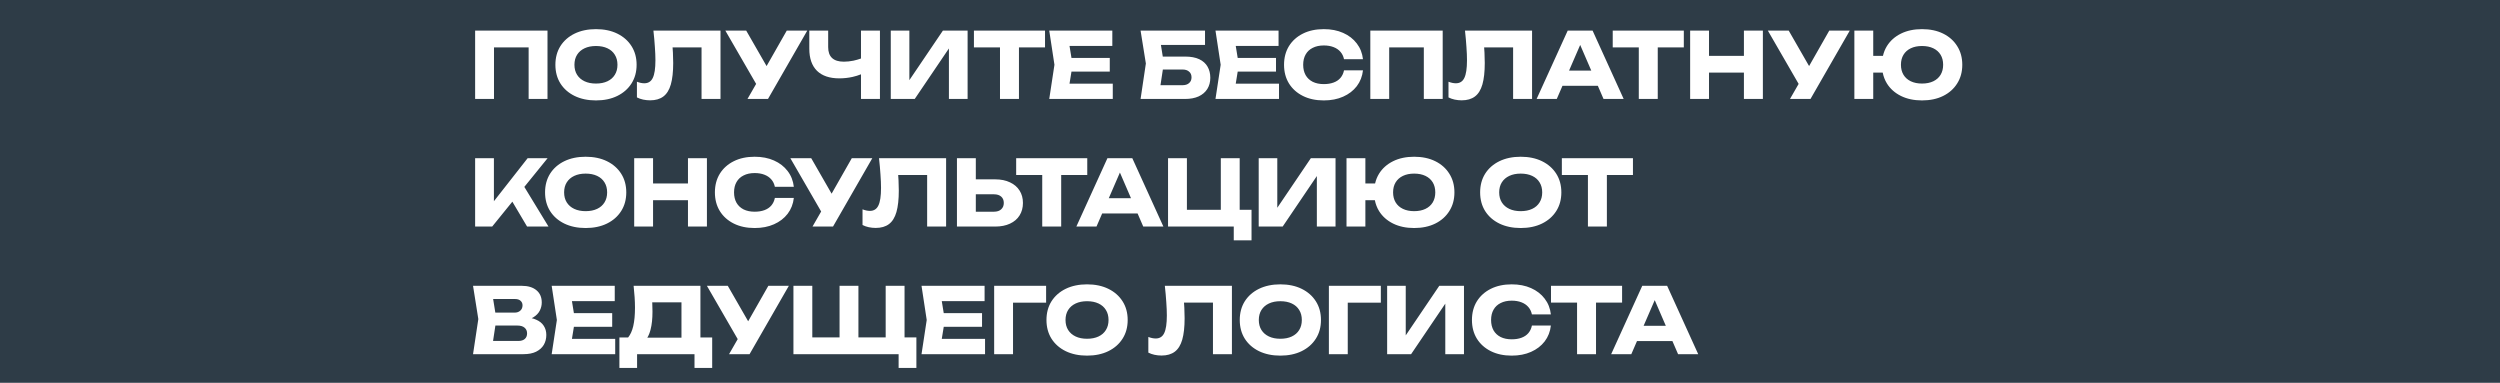 <?xml version="1.0" encoding="UTF-8"?> <svg xmlns="http://www.w3.org/2000/svg" width="960" height="147" viewBox="0 0 960 147" fill="none"><path fill-rule="evenodd" clip-rule="evenodd" d="M960 0H0V147H960V0ZM210.24 38V11.75H182.45V38H189.695V18.19H202.995V38H210.24ZM215.196 32.05C216.502 34.103 218.322 35.702 220.656 36.845C223.012 37.988 225.742 38.56 228.846 38.56C231.972 38.56 234.702 37.988 237.036 36.845C239.369 35.702 241.189 34.103 242.496 32.05C243.802 29.997 244.456 27.605 244.456 24.875C244.456 22.145 243.802 19.753 242.496 17.7C241.189 15.647 239.369 14.048 237.036 12.905C234.702 11.762 231.972 11.19 228.846 11.19C225.742 11.19 223.012 11.762 220.656 12.905C218.322 14.048 216.502 15.647 215.196 17.7C213.912 19.753 213.271 22.145 213.271 24.875C213.271 27.605 213.912 29.997 215.196 32.05ZM233.256 31.21C232.019 31.793 230.549 32.085 228.846 32.085C227.166 32.085 225.707 31.793 224.471 31.21C223.234 30.627 222.277 29.798 221.601 28.725C220.924 27.652 220.586 26.368 220.586 24.875C220.586 23.382 220.924 22.098 221.601 21.025C222.277 19.952 223.234 19.123 224.471 18.54C225.707 17.957 227.166 17.665 228.846 17.665C230.549 17.665 232.019 17.957 233.256 18.54C234.492 19.123 235.437 19.952 236.091 21.025C236.767 22.098 237.106 23.382 237.106 24.875C237.106 26.368 236.767 27.652 236.091 28.725C235.437 29.798 234.492 30.627 233.256 31.21ZM276.673 11.75H250.913C251.17 14.06 251.357 16.16 251.473 18.05C251.613 19.94 251.683 21.643 251.683 23.16C251.683 26.287 251.345 28.538 250.668 29.915C250.015 31.292 248.93 31.98 247.413 31.98C246.55 31.98 245.605 31.782 244.578 31.385V37.405C245.302 37.778 246.095 38.058 246.958 38.245C247.845 38.432 248.743 38.525 249.653 38.525C251.73 38.525 253.422 38.035 254.728 37.055C256.035 36.075 256.992 34.535 257.598 32.435C258.205 30.312 258.508 27.57 258.508 24.21C258.508 22.95 258.473 21.62 258.403 20.22C258.371 19.556 258.325 18.879 258.267 18.19H269.393V38H276.673V11.75ZM290.355 32.218L287.033 38H294.908L309.993 11.75H302.118L294.369 25.371L286.543 11.75H278.528L290.355 32.218ZM313.714 27.185C315.698 29.122 318.556 30.09 322.289 30.09C324.039 30.09 325.743 29.903 327.399 29.53C328.533 29.275 329.606 28.943 330.619 28.534V38H337.899V11.75H330.619V22.467C329.651 22.811 328.683 23.089 327.714 23.3C326.431 23.557 325.206 23.685 324.039 23.685C322.033 23.685 320.528 23.218 319.524 22.285C318.521 21.352 318.02 19.963 318.02 18.12V11.75H310.774V18.715C310.774 22.402 311.754 25.225 313.714 27.185ZM342.055 11.75V38H351.26L364.385 18.601V38H371.56V11.75H362.075L349.195 30.782V11.75H342.055ZM383.999 18.19H373.989V11.75H401.289V18.19H391.279V38H383.999V18.19ZM426.152 27.5V22.25H411.445L410.693 17.63H427.132V11.75H402.912L404.907 24.875L402.912 38H427.307V32.12H410.693L411.445 27.5H426.152ZM446.536 26.695L445.625 32.715H454.117C455.167 32.715 455.995 32.447 456.602 31.91C457.232 31.373 457.547 30.638 457.547 29.705C457.547 28.748 457.232 28.013 456.602 27.5C455.995 26.963 455.167 26.695 454.117 26.695H446.536ZM455.062 21.725H446.505L445.791 17.245H462.727V11.75H437.982L440.012 24.385L437.982 38H455.062C457.092 38 458.83 37.673 460.277 37.02C461.723 36.343 462.832 35.398 463.602 34.185C464.372 32.948 464.757 31.513 464.757 29.88C464.757 28.247 464.407 26.823 463.707 25.61C463.007 24.373 461.945 23.417 460.522 22.74C459.098 22.063 457.278 21.725 455.062 21.725ZM489.985 27.5V22.25H475.277L474.525 17.63H490.965V11.75H466.745L468.74 24.875L466.745 38H491.14V32.12H474.525L475.277 27.5H489.985ZM521.003 33.1C522.333 31.35 523.126 29.32 523.383 27.01H516.103C515.869 28.153 515.414 29.122 514.738 29.915C514.061 30.708 513.174 31.303 512.078 31.7C511.004 32.097 509.756 32.295 508.333 32.295C506.699 32.295 505.288 32.003 504.098 31.42C502.908 30.813 501.998 29.962 501.368 28.865C500.738 27.745 500.423 26.415 500.423 24.875C500.423 23.335 500.738 22.017 501.368 20.92C501.998 19.8 502.908 18.948 504.098 18.365C505.288 17.758 506.699 17.455 508.333 17.455C509.756 17.455 511.004 17.665 512.078 18.085C513.174 18.505 514.061 19.112 514.738 19.905C515.414 20.675 515.869 21.62 516.103 22.74H523.383C523.126 20.43 522.333 18.412 521.003 16.685C519.673 14.935 517.923 13.582 515.753 12.625C513.606 11.668 511.133 11.19 508.333 11.19C505.276 11.19 502.604 11.762 500.318 12.905C498.031 14.048 496.246 15.647 494.963 17.7C493.703 19.753 493.073 22.145 493.073 24.875C493.073 27.605 493.703 29.997 494.963 32.05C496.246 34.103 498.031 35.702 500.318 36.845C502.604 37.988 505.276 38.56 508.333 38.56C511.133 38.56 513.606 38.082 515.753 37.125C517.923 36.168 519.673 34.827 521.003 33.1ZM553.993 38V11.75H526.203V38H533.448V18.19H546.748V38H553.993ZM588.314 11.75H562.554C562.811 14.06 562.997 16.16 563.114 18.05C563.254 19.94 563.324 21.643 563.324 23.16C563.324 26.287 562.986 28.538 562.309 29.915C561.656 31.292 560.571 31.98 559.054 31.98C558.191 31.98 557.246 31.782 556.219 31.385V37.405C556.942 37.778 557.736 38.058 558.599 38.245C559.486 38.432 560.384 38.525 561.294 38.525C563.371 38.525 565.062 38.035 566.369 37.055C567.676 36.075 568.632 34.535 569.239 32.435C569.846 30.312 570.149 27.57 570.149 24.21C570.149 22.95 570.114 21.62 570.044 20.22C570.011 19.556 569.966 18.879 569.908 18.19H581.034V38H588.314V11.75ZM599.984 32.96L597.799 38H590.064L601.999 11.75H611.554L623.489 38H615.754L613.577 32.96H599.984ZM602.518 27.115H611.052L606.792 17.256L602.518 27.115ZM629.296 18.19H619.286V11.75H646.586V18.19H636.576V38H629.296V18.19ZM656.259 11.75H649.014V38H656.259V27.885H669.664V38H676.944V11.75H669.664V21.445H656.259V11.75ZM690.677 32.218L687.355 38H695.23L710.315 11.75H702.44L694.691 25.371L686.865 11.75H678.85L690.677 32.218ZM729.962 36.845C732.272 37.988 734.967 38.56 738.047 38.56C741.15 38.56 743.857 37.988 746.167 36.845C748.477 35.702 750.273 34.103 751.557 32.05C752.863 29.997 753.517 27.605 753.517 24.875C753.517 22.145 752.863 19.753 751.557 17.7C750.273 15.647 748.477 14.048 746.167 12.905C743.857 11.762 741.15 11.19 738.047 11.19C734.967 11.19 732.272 11.762 729.962 12.905C727.652 14.048 725.855 15.647 724.572 17.7C723.87 18.843 723.364 20.092 723.053 21.445H719.322V11.75H712.077V38H719.322V27.885H722.963C723.262 29.401 723.798 30.789 724.572 32.05C725.855 34.103 727.652 35.702 729.962 36.845ZM742.387 31.21C741.173 31.793 739.727 32.085 738.047 32.085C736.39 32.085 734.955 31.793 733.742 31.21C732.528 30.627 731.595 29.798 730.942 28.725C730.288 27.628 729.962 26.345 729.962 24.875C729.962 23.382 730.288 22.098 730.942 21.025C731.595 19.952 732.528 19.123 733.742 18.54C734.955 17.957 736.39 17.665 738.047 17.665C739.727 17.665 741.173 17.957 742.387 18.54C743.6 19.123 744.533 19.952 745.187 21.025C745.84 22.098 746.167 23.382 746.167 24.875C746.167 26.345 745.84 27.628 745.187 28.725C744.533 29.798 743.6 30.627 742.387 31.21ZM182.45 60.75V87H188.995L196.741 77.444L202.4 87H210.625L201.342 71.769L210.275 60.75H202.61L189.66 77.265V60.75H182.45ZM211.231 81.05C212.538 83.103 214.358 84.702 216.691 85.845C219.048 86.988 221.778 87.56 224.881 87.56C228.008 87.56 230.738 86.988 233.071 85.845C235.404 84.702 237.224 83.103 238.531 81.05C239.838 78.997 240.491 76.605 240.491 73.875C240.491 71.145 239.838 68.753 238.531 66.7C237.224 64.647 235.404 63.048 233.071 61.905C230.738 60.762 228.008 60.19 224.881 60.19C221.778 60.19 219.048 60.762 216.691 61.905C214.358 63.048 212.538 64.647 211.231 66.7C209.948 68.753 209.306 71.145 209.306 73.875C209.306 76.605 209.948 78.997 211.231 81.05ZM229.291 80.21C228.054 80.793 226.584 81.085 224.881 81.085C223.201 81.085 221.743 80.793 220.506 80.21C219.269 79.627 218.313 78.798 217.636 77.725C216.959 76.652 216.621 75.368 216.621 73.875C216.621 72.382 216.959 71.098 217.636 70.025C218.313 68.952 219.269 68.123 220.506 67.54C221.743 66.957 223.201 66.665 224.881 66.665C226.584 66.665 228.054 66.957 229.291 67.54C230.528 68.123 231.473 68.952 232.126 70.025C232.803 71.098 233.141 72.382 233.141 73.875C233.141 75.368 232.803 76.652 232.126 77.725C231.473 78.798 230.528 79.627 229.291 80.21ZM250.775 60.75H243.53V87H250.775V76.885H264.18V87H271.46V60.75H264.18V70.445H250.775V60.75ZM302.452 82.1C303.782 80.35 304.575 78.32 304.832 76.01H297.552C297.319 77.153 296.864 78.122 296.187 78.915C295.51 79.708 294.624 80.303 293.527 80.7C292.454 81.097 291.205 81.295 289.782 81.295C288.149 81.295 286.737 81.003 285.547 80.42C284.357 79.813 283.447 78.962 282.817 77.865C282.187 76.745 281.872 75.415 281.872 73.875C281.872 72.335 282.187 71.017 282.817 69.92C283.447 68.8 284.357 67.948 285.547 67.365C286.737 66.758 288.149 66.455 289.782 66.455C291.205 66.455 292.454 66.665 293.527 67.085C294.624 67.505 295.51 68.112 296.187 68.905C296.864 69.675 297.319 70.62 297.552 71.74H304.832C304.575 69.43 303.782 67.412 302.452 65.685C301.122 63.935 299.372 62.582 297.202 61.625C295.055 60.668 292.582 60.19 289.782 60.19C286.725 60.19 284.054 60.762 281.767 61.905C279.48 63.048 277.695 64.647 276.412 66.7C275.152 68.753 274.522 71.145 274.522 73.875C274.522 76.605 275.152 78.997 276.412 81.05C277.695 83.103 279.48 84.702 281.767 85.845C284.054 86.988 286.725 87.56 289.782 87.56C292.582 87.56 295.055 87.082 297.202 86.125C299.372 85.168 301.122 83.827 302.452 82.1ZM315.324 81.218L312.002 87H319.877L334.962 60.75H327.087L319.338 74.371L311.512 60.75H303.497L315.324 81.218ZM363.304 60.75H337.544C337.8 63.06 337.987 65.16 338.104 67.05C338.244 68.94 338.314 70.643 338.314 72.16C338.314 75.287 337.975 77.538 337.299 78.915C336.645 80.292 335.56 80.98 334.044 80.98C333.18 80.98 332.235 80.782 331.209 80.385V86.405C331.932 86.778 332.725 87.058 333.589 87.245C334.475 87.432 335.374 87.525 336.284 87.525C338.36 87.525 340.052 87.035 341.359 86.055C342.665 85.075 343.622 83.535 344.229 81.435C344.835 79.312 345.139 76.57 345.139 73.21C345.139 71.95 345.104 70.62 345.034 69.22C345.001 68.556 344.956 67.879 344.898 67.19H356.024V87H363.304V60.75ZM374.714 60.75H367.469V87H382.134C384.35 87 386.252 86.627 387.839 85.88C389.449 85.133 390.674 84.083 391.514 82.73C392.377 81.353 392.809 79.755 392.809 77.935C392.809 76.115 392.377 74.528 391.514 73.175C390.674 71.822 389.449 70.772 387.839 70.025C386.252 69.255 384.35 68.87 382.134 68.87H374.714V60.75ZM374.714 74.61V81.295H381.679C382.869 81.295 383.79 80.992 384.444 80.385C385.12 79.778 385.459 78.962 385.459 77.935C385.459 76.885 385.12 76.068 384.444 75.485C383.79 74.902 382.869 74.61 381.679 74.61H374.714ZM400.218 67.19H390.208V60.75H417.508V67.19H407.498V87H400.218V67.19ZM423.237 81.96L421.052 87H413.317L425.252 60.75H434.807L446.742 87H439.007L436.829 81.96H423.237ZM425.771 76.115H434.304L430.045 66.256L425.771 76.115ZM476.038 80.56V60.75H468.793V80.56H455.773V60.75H448.528V87H473.763V92.285H480.588V80.56H476.038ZM490.481 60.75H483.341V87H492.546L505.671 67.6V87H512.846V60.75H503.361L490.481 79.782V60.75ZM534.945 85.845C537.255 86.988 539.95 87.56 543.03 87.56C546.133 87.56 548.84 86.988 551.15 85.845C553.46 84.702 555.256 83.103 556.54 81.05C557.846 78.997 558.5 76.605 558.5 73.875C558.5 71.145 557.846 68.753 556.54 66.7C555.256 64.647 553.46 63.048 551.15 61.905C548.84 60.762 546.133 60.19 543.03 60.19C539.95 60.19 537.255 60.762 534.945 61.905C532.635 63.048 530.838 64.647 529.555 66.7C528.853 67.843 528.347 69.092 528.036 70.445H524.305V60.75H517.06V87H524.305V76.885H527.946C528.245 78.401 528.781 79.789 529.555 81.05C530.838 83.103 532.635 84.702 534.945 85.845ZM547.37 80.21C546.156 80.793 544.71 81.085 543.03 81.085C541.373 81.085 539.938 80.793 538.725 80.21C537.511 79.627 536.578 78.798 535.925 77.725C535.271 76.628 534.945 75.345 534.945 73.875C534.945 72.382 535.271 71.098 535.925 70.025C536.578 68.952 537.511 68.123 538.725 67.54C539.938 66.957 541.373 66.665 543.03 66.665C544.71 66.665 546.156 66.957 547.37 67.54C548.583 68.123 549.516 68.952 550.17 70.025C550.823 71.098 551.15 72.382 551.15 73.875C551.15 75.345 550.823 76.628 550.17 77.725C549.516 78.798 548.583 79.627 547.37 80.21ZM570.297 81.05C571.603 83.103 573.423 84.702 575.757 85.845C578.113 86.988 580.843 87.56 583.947 87.56C587.073 87.56 589.803 86.988 592.137 85.845C594.47 84.702 596.29 83.103 597.597 81.05C598.903 78.997 599.557 76.605 599.557 73.875C599.557 71.145 598.903 68.753 597.597 66.7C596.29 64.647 594.47 63.048 592.137 61.905C589.803 60.762 587.073 60.19 583.947 60.19C580.843 60.19 578.113 60.762 575.757 61.905C573.423 63.048 571.603 64.647 570.297 66.7C569.013 68.753 568.372 71.145 568.372 73.875C568.372 76.605 569.013 78.997 570.297 81.05ZM588.357 80.21C587.12 80.793 585.65 81.085 583.947 81.085C582.267 81.085 580.808 80.793 579.572 80.21C578.335 79.627 577.378 78.798 576.702 77.725C576.025 76.652 575.687 75.368 575.687 73.875C575.687 72.382 576.025 71.098 576.702 70.025C577.378 68.952 578.335 68.123 579.572 67.54C580.808 66.957 582.267 66.665 583.947 66.665C585.65 66.665 587.12 66.957 588.357 67.54C589.593 68.123 590.538 68.952 591.192 70.025C591.868 71.098 592.207 72.382 592.207 73.875C592.207 75.368 591.868 76.652 591.192 77.725C590.538 78.798 589.593 79.627 588.357 80.21ZM609.762 67.19H599.752V60.75H627.052V67.19H617.042V87H609.762V67.19ZM204.174 122.184C204.779 122.328 205.331 122.512 205.83 122.735C207.16 123.295 208.152 124.088 208.805 125.115C209.458 126.118 209.785 127.285 209.785 128.615C209.785 130.038 209.458 131.31 208.805 132.43C208.152 133.527 207.172 134.402 205.865 135.055C204.582 135.685 202.972 136 201.035 136H181.645L183.675 122.525L181.645 109.75H200.335C202.762 109.75 204.652 110.322 206.005 111.465C207.358 112.585 208.035 114.148 208.035 116.155C208.035 117.252 207.778 118.302 207.265 119.305C206.752 120.308 205.923 121.16 204.78 121.86C204.59 121.975 204.388 122.083 204.174 122.184ZM189.334 130.925H199.075C200.125 130.925 200.942 130.668 201.525 130.155C202.108 129.642 202.4 128.93 202.4 128.02C202.4 127.11 202.085 126.387 201.455 125.85C200.825 125.29 199.892 125.01 198.655 125.01H190.229L189.334 130.925ZM197.675 120.04H190.205L189.366 114.825H197.815C198.725 114.825 199.425 115.058 199.915 115.525C200.405 115.968 200.65 116.54 200.65 117.24C200.65 118.103 200.358 118.792 199.775 119.305C199.215 119.795 198.515 120.04 197.675 120.04ZM220.376 125.5H235.083V120.25H220.376L219.624 115.63H236.063V109.75H211.843L213.838 122.875L211.843 136H236.238V130.12H219.624L220.376 125.5ZM237.849 129.595V141.285H244.639V136H266.689V141.285H273.479V129.595H268.964V109.75H243.309C243.472 111.267 243.601 112.725 243.694 114.125C243.787 115.525 243.834 116.867 243.834 118.15C243.834 120.95 243.612 123.307 243.169 125.22C242.74 127.05 242.081 128.509 241.192 129.595H237.849ZM248.566 129.665H261.684V116.085H250.455C250.469 116.32 250.479 116.554 250.484 116.785C250.531 117.788 250.554 118.745 250.554 119.655C250.554 122.385 250.309 124.683 249.819 126.55C249.509 127.789 249.092 128.827 248.566 129.665ZM283.28 130.218L279.958 136H287.833L302.918 109.75H295.043L287.294 123.371L279.468 109.75H271.453L283.28 130.218ZM347.344 129.56H351.894V141.285H345.069V136H304.679V109.75H311.924V129.56H322.389V109.75H329.634V129.56H340.099V109.75H347.344V129.56ZM362.395 125.5H377.103V120.25H362.395L361.643 115.63H378.083V109.75H353.863L355.858 122.875L353.863 136H378.258V130.12H361.643L362.395 125.5ZM401.706 116.225V109.75H381.756V136H389.001V116.225H401.706ZM403.769 130.05C405.076 132.103 406.896 133.702 409.229 134.845C411.586 135.988 414.316 136.56 417.419 136.56C420.546 136.56 423.276 135.988 425.609 134.845C427.943 133.702 429.763 132.103 431.069 130.05C432.376 127.997 433.029 125.605 433.029 122.875C433.029 120.145 432.376 117.753 431.069 115.7C429.763 113.647 427.943 112.048 425.609 110.905C423.276 109.762 420.546 109.19 417.419 109.19C414.316 109.19 411.586 109.762 409.229 110.905C406.896 112.048 405.076 113.647 403.769 115.7C402.486 117.753 401.844 120.145 401.844 122.875C401.844 125.605 402.486 127.997 403.769 130.05ZM421.829 129.21C420.593 129.793 419.123 130.085 417.419 130.085C415.739 130.085 414.281 129.793 413.044 129.21C411.808 128.627 410.851 127.798 410.174 126.725C409.498 125.652 409.159 124.368 409.159 122.875C409.159 121.382 409.498 120.098 410.174 119.025C410.851 117.952 411.808 117.123 413.044 116.54C414.281 115.957 415.739 115.665 417.419 115.665C419.123 115.665 420.593 115.957 421.829 116.54C423.066 117.123 424.011 117.952 424.664 119.025C425.341 120.098 425.679 121.382 425.679 122.875C425.679 124.368 425.341 125.652 424.664 126.725C424.011 127.798 423.066 128.627 421.829 129.21ZM473.057 109.75H447.297C447.554 112.06 447.741 114.16 447.857 116.05C447.997 117.94 448.067 119.643 448.067 121.16C448.067 124.287 447.729 126.538 447.052 127.915C446.399 129.292 445.314 129.98 443.797 129.98C442.934 129.98 441.989 129.782 440.962 129.385V135.405C441.686 135.778 442.479 136.058 443.342 136.245C444.229 136.432 445.127 136.525 446.037 136.525C448.114 136.525 449.806 136.035 451.112 135.055C452.419 134.075 453.376 132.535 453.982 130.435C454.589 128.312 454.892 125.57 454.892 122.21C454.892 120.95 454.857 119.62 454.787 118.22C454.755 117.556 454.709 116.879 454.651 116.19H465.777V136H473.057V109.75ZM477.992 130.05C479.299 132.103 481.119 133.702 483.452 134.845C485.809 135.988 488.539 136.56 491.642 136.56C494.769 136.56 497.499 135.988 499.832 134.845C502.166 133.702 503.986 132.103 505.292 130.05C506.599 127.997 507.252 125.605 507.252 122.875C507.252 120.145 506.599 117.753 505.292 115.7C503.986 113.647 502.166 112.048 499.832 110.905C497.499 109.762 494.769 109.19 491.642 109.19C488.539 109.19 485.809 109.762 483.452 110.905C481.119 112.048 479.299 113.647 477.992 115.7C476.709 117.753 476.067 120.145 476.067 122.875C476.067 125.605 476.709 127.997 477.992 130.05ZM496.052 129.21C494.816 129.793 493.346 130.085 491.642 130.085C489.962 130.085 488.504 129.793 487.267 129.21C486.031 128.627 485.074 127.798 484.397 126.725C483.721 125.652 483.382 124.368 483.382 122.875C483.382 121.382 483.721 120.098 484.397 119.025C485.074 117.952 486.031 117.123 487.267 116.54C488.504 115.957 489.962 115.665 491.642 115.665C493.346 115.665 494.816 115.957 496.052 116.54C497.289 117.123 498.234 117.952 498.887 119.025C499.564 120.098 499.902 121.382 499.902 122.875C499.902 124.368 499.564 125.652 498.887 126.725C498.234 127.798 497.289 128.627 496.052 129.21ZM530.242 116.225V109.75H510.292V136H517.537V116.225H530.242ZM539.803 109.75H532.663V136H541.868L554.993 116.6V136H562.168V109.75H552.683L539.803 128.782V109.75ZM593.157 131.1C594.487 129.35 595.281 127.32 595.537 125.01H588.257C588.024 126.153 587.569 127.122 586.892 127.915C586.216 128.708 585.329 129.303 584.232 129.7C583.159 130.097 581.911 130.295 580.487 130.295C578.854 130.295 577.442 130.003 576.252 129.42C575.062 128.813 574.152 127.962 573.522 126.865C572.892 125.745 572.577 124.415 572.577 122.875C572.577 121.335 572.892 120.017 573.522 118.92C574.152 117.8 575.062 116.948 576.252 116.365C577.442 115.758 578.854 115.455 580.487 115.455C581.911 115.455 583.159 115.665 584.232 116.085C585.329 116.505 586.216 117.112 586.892 117.905C587.569 118.675 588.024 119.62 588.257 120.74H595.537C595.281 118.43 594.487 116.412 593.157 114.685C591.827 112.935 590.077 111.582 587.907 110.625C585.761 109.668 583.287 109.19 580.487 109.19C577.431 109.19 574.759 109.762 572.472 110.905C570.186 112.048 568.401 113.647 567.117 115.7C565.857 117.753 565.227 120.145 565.227 122.875C565.227 125.605 565.857 127.997 567.117 130.05C568.401 132.103 570.186 133.702 572.472 134.845C574.759 135.988 577.431 136.56 580.487 136.56C583.287 136.56 585.761 136.082 587.907 135.125C590.077 134.168 591.827 132.827 593.157 131.1ZM605.592 116.19H595.582V109.75H622.882V116.19H612.872V136H605.592V116.19ZM628.61 130.96L626.425 136H618.69L630.625 109.75H640.18L652.115 136H644.38L642.203 130.96H628.61ZM631.144 125.115H639.678L635.418 115.256L631.144 125.115Z" fill="#2E3C47"></path></svg> 